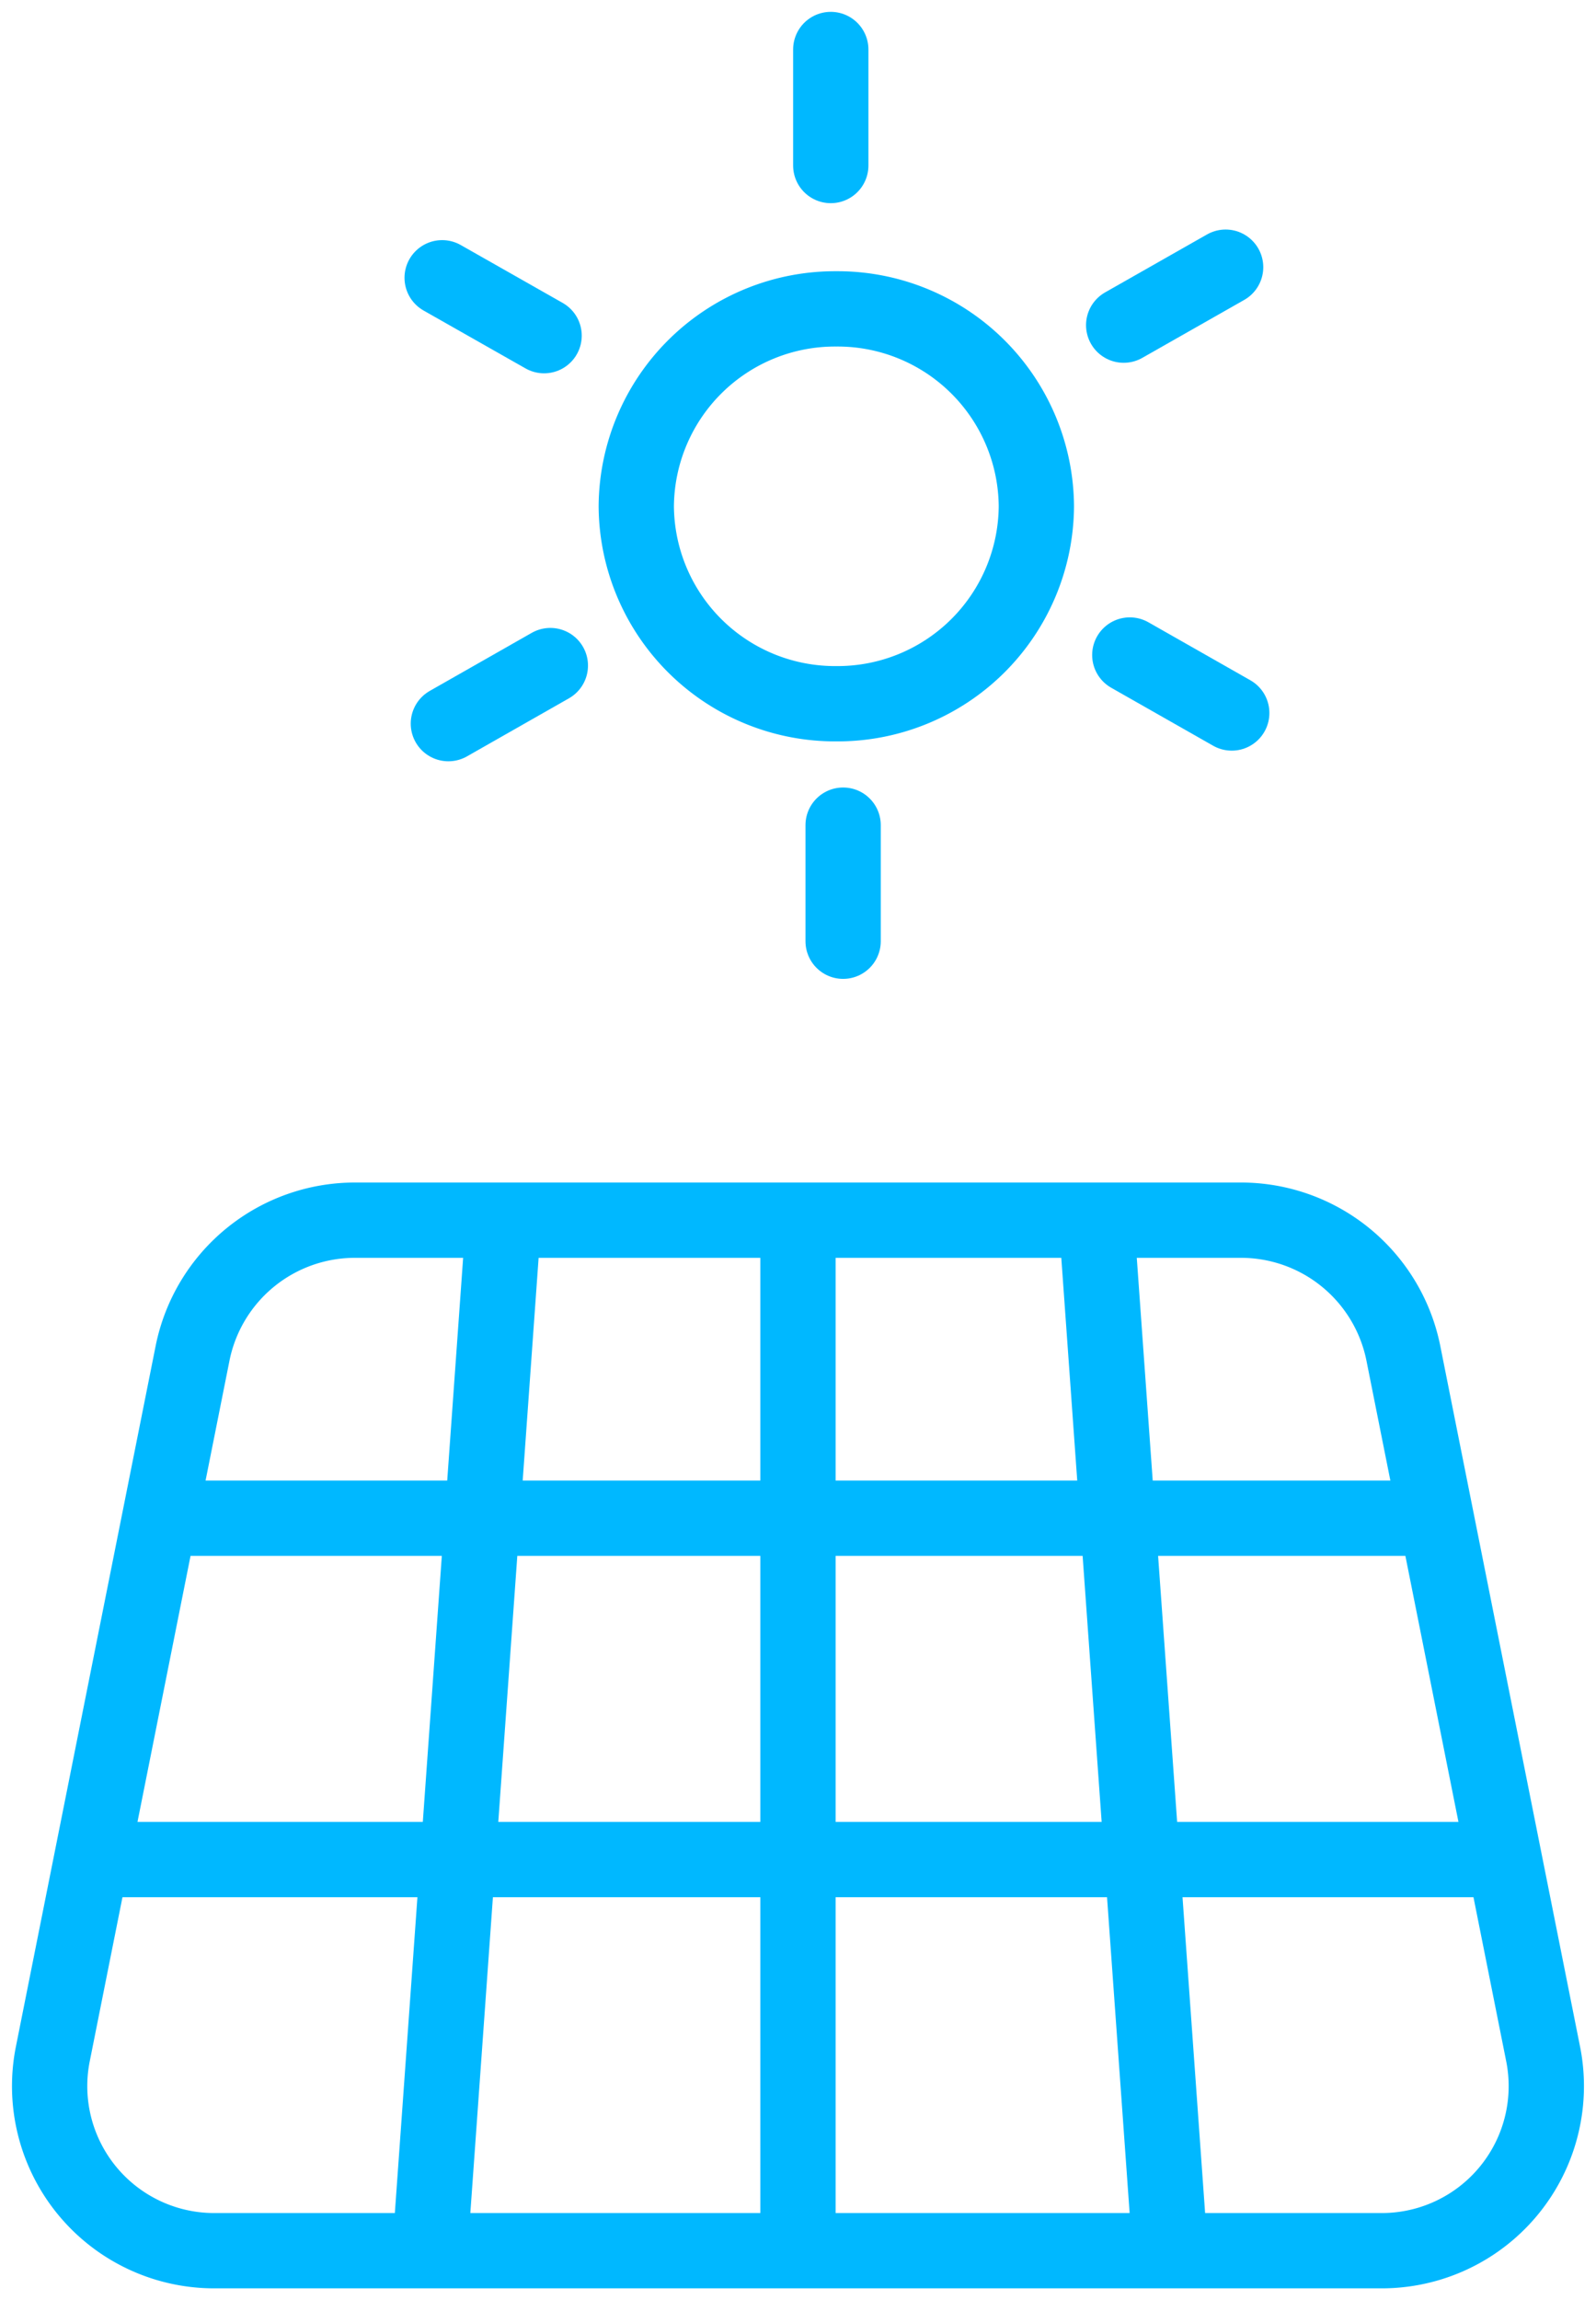 <svg id="Grupo_680" data-name="Grupo 680" xmlns="http://www.w3.org/2000/svg" xmlns:xlink="http://www.w3.org/1999/xlink" width="63.594" height="91.632" viewBox="0 0 63.594 91.632">
  <defs>
    <clipPath id="clip-path">
      <path id="Trazado_743" data-name="Trazado 743" d="M0,68.376H63.594V-23.256H0Z" transform="translate(0 23.256)" fill="none"/>
    </clipPath>
  </defs>
  <g id="Grupo_679" data-name="Grupo 679" transform="translate(0 0)" clip-path="url(#clip-path)">
    <g id="Grupo_677" data-name="Grupo 677" transform="translate(1.971 12.305)">
      <path id="Trazado_741" data-name="Trazado 741" d="M35.4,27.09H.167a6.6,6.6,0,0,0-6.5,5.272l-5.583,27.987a6.556,6.556,0,0,0,6.5,7.794h46.4a6.556,6.556,0,0,0,6.5-7.794L41.9,32.362A6.6,6.6,0,0,0,35.4,27.09Zm-17.616.741V67.65M6,27.831,3.153,67.65M29.726,27.831,32.575,67.65M-7.761,38.962h51.64m-54.15,13.6h55.4M27.283-1.349a7.92,7.92,0,0,1-7.971,7.865,7.92,7.92,0,0,1-7.971-7.865,7.92,7.92,0,0,1,7.971-7.865A7.92,7.92,0,0,1,27.283-1.349Z" transform="translate(12.041 9.214)" fill="none" stroke="#00b8ff" stroke-width="3"/>
    </g>
    <g id="Grupo_678" data-name="Grupo 678" transform="translate(17.618 1.972)">
      <path id="Trazado_742" data-name="Trazado 742" d="M11.555,0V4.622M-3.93,9.094.132,11.4M-3.682,26.856.381,24.543M12.047,35.524V30.9m15.485-4.468L23.47,24.122M27.288,8.672l-4.062,2.309" transform="translate(3.93)" fill="none" stroke="#00b8ff" stroke-linecap="round" stroke-width="3"/>
    </g>
  </g>
</svg>
